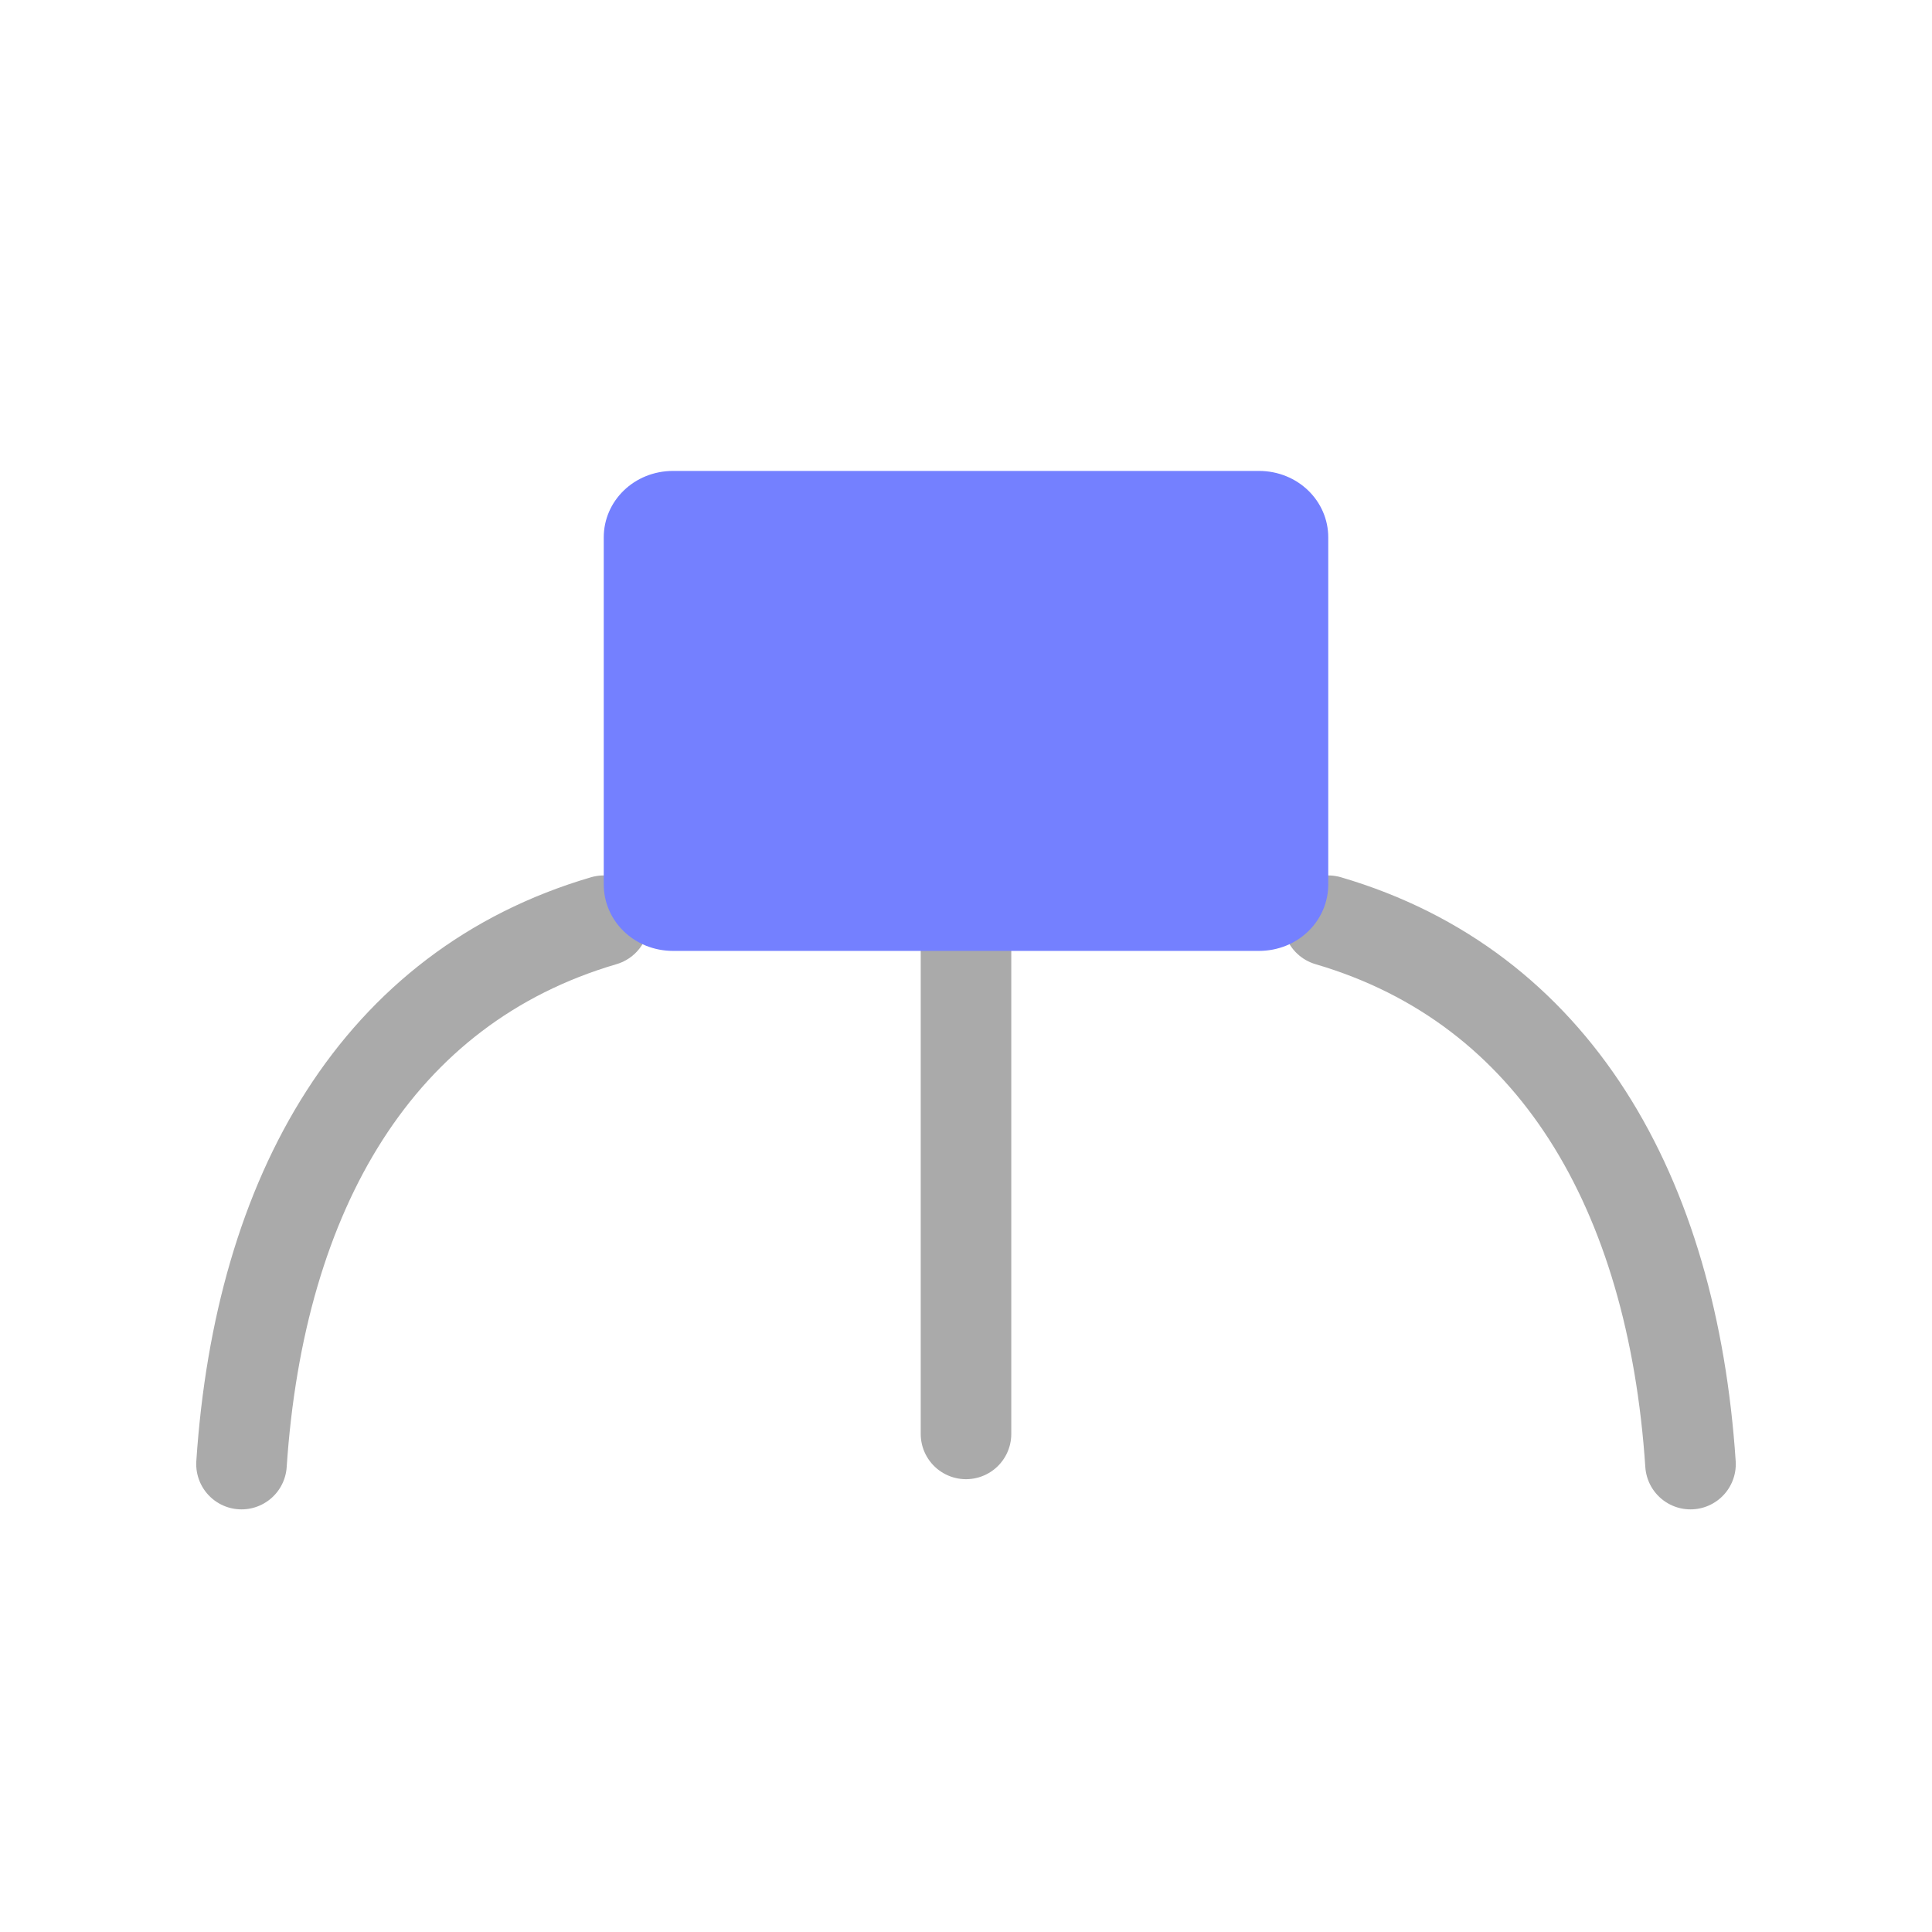 <?xml version="1.0" encoding="UTF-8"?>
<svg id="svg1" xmlns="http://www.w3.org/2000/svg" version="1.1" xmlns:svg="http://www.w3.org/2000/svg" viewBox="0 0 64 64">
  <defs>
    <style>
      .cls-1 {
        fill: none;
        stroke: #aaa;
        stroke-linecap: round;
        stroke-linejoin: round;
        stroke-width: 3px;
      }

      .cls-2 {
        fill: #7480ff;
        stroke-width: 0px;
      }
    </style>
  </defs>
  <path id="path9" class="cls-1" d="M32,31.5c0,8.4,0,13.2,0,16"/>
  <path id="path9-5" class="cls-1" d="M20,30.5c-7.5,2.2-11.4,9-12,18"/>
  <path id="path9-5-2" data-name="path9-5" class="cls-1" d="M44,30.5c7.5,2.2,11.4,9,12,18"/>
  <path id="rect7" class="cls-2" d="M22.3,31.5h19.4c1.3,0,2.3-1,2.3-2.2v-11.5c0-1.2-1-2.2-2.3-2.2h-19.4c-1.3,0-2.3,1-2.3,2.2v11.5c0,1.2,1,2.2,2.3,2.2Z"/>
</svg>